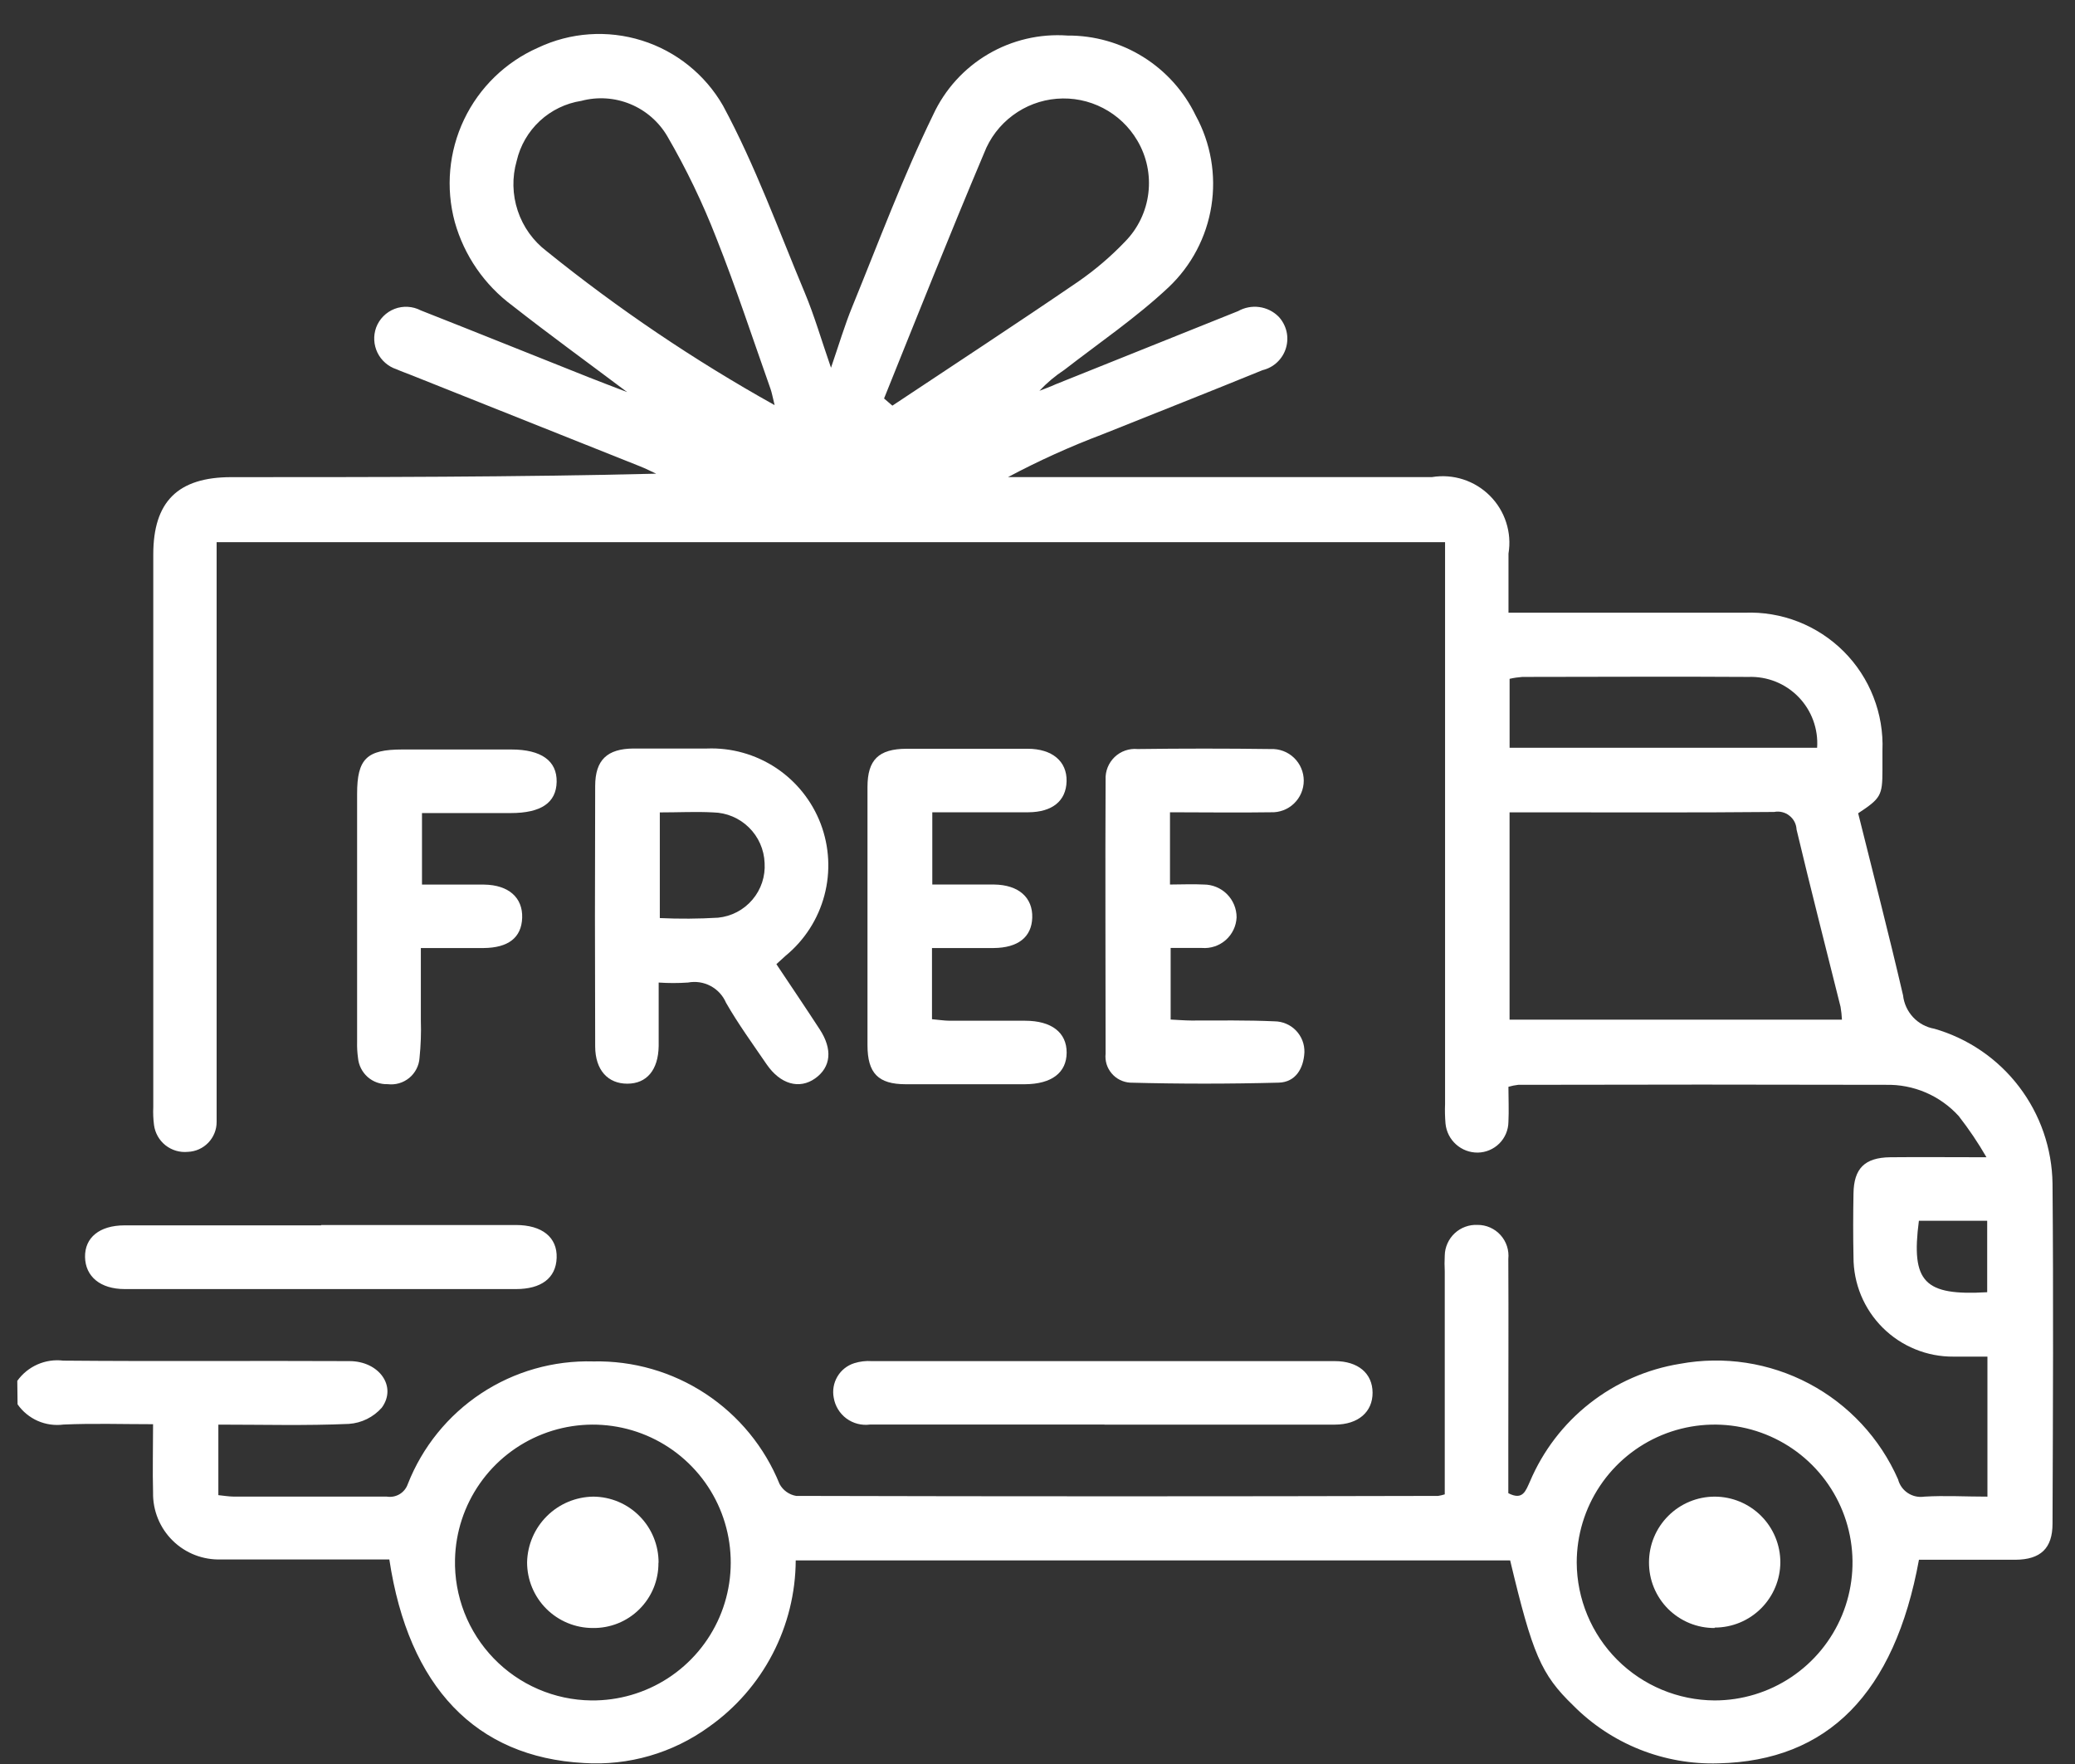 <svg width="60" height="51" viewBox="0 0 60 51" fill="none" xmlns="http://www.w3.org/2000/svg">
<rect x="0" y="0" width="60" height="51" fill="#333333" stroke="none"/>
<g clip-path="url(#clip0_84_4)">
<path d="M0.5 39.923C0.648 39.715 0.85 39.551 1.084 39.448C1.318 39.345 1.575 39.307 1.829 39.338C4.588 39.363 7.347 39.338 10.105 39.352C10.96 39.352 11.488 40.083 11.04 40.698C10.797 40.973 10.456 41.142 10.09 41.167C8.849 41.222 7.603 41.188 6.314 41.188V43.227C6.462 43.242 6.608 43.267 6.756 43.269C8.231 43.269 9.707 43.269 11.182 43.269C11.31 43.29 11.441 43.266 11.553 43.2C11.664 43.134 11.749 43.03 11.791 42.908C12.212 41.836 12.953 40.92 13.913 40.285C14.873 39.651 16.006 39.328 17.157 39.361C18.308 39.336 19.44 39.662 20.401 40.295C21.363 40.928 22.11 41.839 22.542 42.906C22.591 42.996 22.659 43.073 22.743 43.133C22.826 43.192 22.921 43.232 23.022 43.249C29.209 43.265 35.397 43.265 41.586 43.249C41.65 43.239 41.713 43.224 41.776 43.204V42.619C41.776 40.665 41.776 38.711 41.776 36.758C41.768 36.605 41.768 36.452 41.776 36.298C41.778 36.178 41.805 36.058 41.855 35.948C41.904 35.838 41.975 35.738 42.063 35.656C42.152 35.573 42.256 35.509 42.37 35.468C42.483 35.426 42.604 35.408 42.725 35.414C42.85 35.413 42.974 35.439 43.089 35.49C43.203 35.541 43.306 35.615 43.389 35.708C43.473 35.801 43.536 35.91 43.575 36.029C43.614 36.149 43.627 36.275 43.614 36.399C43.623 38.142 43.614 39.885 43.614 41.628C43.614 42.145 43.614 42.659 43.614 43.17C44.037 43.39 44.117 43.098 44.24 42.832C44.616 41.945 45.21 41.168 45.967 40.574C46.725 39.979 47.62 39.586 48.571 39.431C49.846 39.195 51.163 39.396 52.309 40.002C53.455 40.608 54.362 41.584 54.884 42.771C54.926 42.934 55.027 43.075 55.168 43.167C55.308 43.259 55.478 43.296 55.644 43.27C56.234 43.234 56.83 43.27 57.468 43.27V39.222C57.155 39.222 56.821 39.222 56.487 39.222C56.107 39.225 55.731 39.153 55.38 39.009C55.029 38.866 54.709 38.654 54.44 38.386C54.172 38.119 53.958 37.8 53.813 37.45C53.668 37.099 53.594 36.723 53.595 36.344C53.582 35.731 53.584 35.117 53.595 34.504C53.606 33.779 53.921 33.468 54.656 33.458C55.516 33.449 56.378 33.458 57.44 33.458C57.2 33.042 56.932 32.644 56.637 32.266C56.371 31.974 56.046 31.742 55.683 31.586C55.32 31.431 54.928 31.355 54.533 31.364C50.989 31.355 47.444 31.355 43.9 31.364C43.804 31.375 43.71 31.394 43.617 31.421C43.617 31.762 43.634 32.102 43.617 32.44C43.613 32.673 43.519 32.895 43.354 33.06C43.189 33.224 42.967 33.319 42.734 33.323C42.502 33.327 42.276 33.242 42.103 33.087C41.929 32.932 41.821 32.718 41.798 32.486C41.782 32.297 41.777 32.106 41.785 31.916C41.785 26.744 41.785 21.572 41.785 16.398V15.675H6.264V16.349C6.264 21.521 6.264 26.694 6.264 31.867C6.264 32.057 6.264 32.247 6.264 32.437C6.265 32.661 6.178 32.876 6.022 33.038C5.867 33.199 5.655 33.294 5.431 33.302C5.199 33.325 4.967 33.256 4.784 33.111C4.602 32.966 4.483 32.755 4.453 32.524C4.431 32.353 4.424 32.18 4.432 32.007C4.432 26.682 4.432 21.356 4.432 16.03C4.432 14.5 5.146 13.795 6.69 13.795C10.77 13.795 14.854 13.795 18.974 13.695C18.82 13.624 18.669 13.546 18.511 13.484L11.892 10.845C11.75 10.788 11.605 10.738 11.465 10.676C11.346 10.637 11.236 10.575 11.142 10.492C11.047 10.41 10.97 10.31 10.915 10.197C10.861 10.085 10.829 9.963 10.822 9.838C10.815 9.713 10.834 9.588 10.876 9.47C10.922 9.347 10.993 9.236 11.085 9.143C11.177 9.05 11.288 8.977 11.41 8.93C11.532 8.883 11.663 8.863 11.793 8.871C11.924 8.878 12.052 8.914 12.167 8.974C13.787 9.611 15.395 10.262 17.017 10.905C17.347 11.036 17.681 11.162 18.135 11.336C16.952 10.448 15.868 9.662 14.818 8.838C14.009 8.24 13.423 7.389 13.151 6.421C12.883 5.432 12.978 4.38 13.419 3.455C13.86 2.53 14.618 1.794 15.555 1.38C16.494 0.935 17.567 0.86 18.559 1.171C19.551 1.481 20.39 2.155 20.907 3.056C21.837 4.78 22.51 6.647 23.269 8.46C23.548 9.126 23.749 9.825 24.029 10.632C24.258 9.966 24.425 9.4 24.648 8.857C25.407 7 26.108 5.114 26.985 3.314C27.324 2.584 27.877 1.974 28.571 1.566C29.265 1.158 30.067 0.97 30.869 1.028C31.642 1.023 32.401 1.238 33.057 1.647C33.712 2.056 34.239 2.643 34.574 3.339C35.011 4.138 35.17 5.059 35.028 5.958C34.886 6.857 34.45 7.683 33.788 8.308C32.857 9.181 31.788 9.909 30.776 10.693C30.513 10.866 30.271 11.069 30.055 11.299C30.212 11.238 30.372 11.181 30.528 11.109C32.286 10.405 34.044 9.7 35.8 8.995C35.985 8.891 36.2 8.849 36.41 8.877C36.621 8.905 36.817 9.001 36.968 9.151C37.081 9.27 37.16 9.417 37.199 9.576C37.237 9.736 37.232 9.903 37.185 10.06C37.139 10.217 37.051 10.359 36.932 10.472C36.813 10.585 36.666 10.664 36.507 10.702C34.967 11.331 33.419 11.94 31.874 12.559C30.94 12.912 30.03 13.324 29.149 13.793H41.409C41.711 13.744 42.02 13.767 42.31 13.861C42.601 13.955 42.865 14.117 43.081 14.333C43.297 14.549 43.459 14.813 43.552 15.104C43.646 15.395 43.669 15.704 43.619 16.005C43.619 16.556 43.619 17.107 43.619 17.714H44.295C46.346 17.714 48.394 17.714 50.445 17.714C50.974 17.693 51.502 17.781 51.996 17.974C52.489 18.167 52.937 18.46 53.312 18.834C53.687 19.209 53.98 19.657 54.172 20.151C54.365 20.644 54.454 21.172 54.432 21.701C54.432 21.891 54.432 22.081 54.432 22.271C54.432 23 54.383 23.082 53.73 23.513C54.163 25.256 54.618 27.01 55.028 28.776C55.054 29.013 55.156 29.235 55.319 29.41C55.482 29.584 55.697 29.701 55.932 29.742C56.908 30.023 57.767 30.61 58.382 31.417C58.998 32.224 59.337 33.208 59.35 34.223C59.378 37.498 59.363 40.776 59.35 44.051C59.35 44.765 59.006 45.089 58.279 45.095C57.345 45.095 56.411 45.095 55.488 45.095C54.78 48.961 52.852 50.911 49.689 50.981C48.911 51.005 48.136 50.868 47.413 50.58C46.689 50.291 46.033 49.856 45.486 49.303C44.559 48.406 44.314 47.822 43.667 45.114H23.009C23.004 46.057 22.774 46.986 22.338 47.822C21.902 48.659 21.273 49.379 20.503 49.923C19.454 50.685 18.172 51.056 16.878 50.971C13.762 50.801 11.814 48.777 11.258 45.086H8.296C7.664 45.086 7.031 45.086 6.397 45.086C6.139 45.095 5.881 45.052 5.64 44.959C5.399 44.866 5.179 44.724 4.995 44.543C4.81 44.362 4.665 44.145 4.567 43.906C4.469 43.666 4.421 43.409 4.426 43.151C4.409 42.52 4.426 41.89 4.426 41.176C3.544 41.176 2.689 41.148 1.837 41.186C1.583 41.219 1.325 41.183 1.09 41.08C0.856 40.976 0.654 40.811 0.508 40.601L0.5 39.923ZM43.65 23.49V29.48H53.261C53.255 29.356 53.242 29.233 53.221 29.11C52.795 27.401 52.355 25.692 51.949 23.984C51.945 23.905 51.925 23.829 51.889 23.759C51.853 23.69 51.802 23.629 51.74 23.581C51.679 23.532 51.608 23.498 51.532 23.48C51.455 23.461 51.376 23.46 51.299 23.475C49.021 23.497 46.742 23.486 44.464 23.486H43.65M49.579 49.162C50.368 49.162 51.139 48.928 51.794 48.49C52.45 48.052 52.961 47.429 53.263 46.701C53.565 45.972 53.644 45.17 53.49 44.397C53.336 43.623 52.956 42.913 52.398 42.355C51.841 41.798 51.13 41.418 50.357 41.264C49.584 41.11 48.782 41.189 48.053 41.491C47.325 41.793 46.702 42.304 46.264 42.96C45.826 43.615 45.592 44.386 45.592 45.175C45.597 46.231 46.019 47.242 46.765 47.989C47.512 48.735 48.523 49.157 49.579 49.162ZM17.096 49.162C17.883 49.171 18.655 48.947 19.314 48.519C19.974 48.091 20.492 47.477 20.804 46.755C21.116 46.032 21.206 45.234 21.065 44.46C20.924 43.686 20.558 42.971 20.011 42.406C19.465 41.84 18.763 41.448 17.995 41.28C17.226 41.112 16.425 41.175 15.693 41.461C14.96 41.747 14.328 42.243 13.877 42.888C13.426 43.532 13.175 44.295 13.157 45.082C13.144 45.609 13.237 46.133 13.428 46.625C13.62 47.116 13.908 47.565 14.274 47.944C14.64 48.324 15.078 48.627 15.562 48.836C16.046 49.045 16.567 49.156 17.095 49.162M25.563 11.521L25.804 11.728C27.6 10.533 29.411 9.35 31.187 8.135C31.674 7.797 32.127 7.41 32.536 6.981C32.908 6.601 33.143 6.109 33.206 5.581C33.269 5.053 33.157 4.52 32.886 4.063C32.651 3.663 32.307 3.337 31.895 3.124C31.483 2.91 31.02 2.817 30.557 2.855C30.095 2.892 29.652 3.06 29.281 3.338C28.909 3.615 28.623 3.992 28.456 4.425C27.461 6.781 26.512 9.164 25.563 11.521ZM22.398 11.71C22.337 11.462 22.318 11.352 22.282 11.249C21.765 9.789 21.283 8.316 20.713 6.882C20.318 5.867 19.845 4.883 19.297 3.941C19.052 3.522 18.675 3.194 18.226 3.009C17.777 2.824 17.279 2.791 16.81 2.916C16.36 2.986 15.942 3.188 15.608 3.498C15.275 3.808 15.042 4.21 14.94 4.653C14.804 5.126 14.815 5.628 14.971 6.094C15.126 6.561 15.419 6.969 15.811 7.266C17.874 8.931 20.076 10.417 22.392 11.709M52.543 21.62C52.562 21.351 52.523 21.081 52.431 20.829C52.338 20.576 52.194 20.345 52.006 20.152C51.819 19.959 51.593 19.807 51.343 19.707C51.092 19.607 50.824 19.561 50.555 19.571C48.375 19.556 46.188 19.571 44.018 19.571C43.895 19.58 43.772 19.598 43.651 19.626V21.62H52.543ZM57.461 37.36V35.294H55.486C55.254 37.071 55.636 37.466 57.461 37.36Z" fill="white"/>
<path d="M22.454 27.882C22.88 28.52 23.297 29.137 23.702 29.759C24.082 30.34 24.027 30.853 23.571 31.178C23.115 31.502 22.563 31.351 22.164 30.766C21.765 30.181 21.346 29.606 20.994 28.992C20.905 28.784 20.747 28.612 20.547 28.506C20.347 28.399 20.116 28.365 19.893 28.407C19.611 28.426 19.328 28.426 19.046 28.407C19.046 29.063 19.046 29.651 19.046 30.242C19.035 30.935 18.701 31.33 18.141 31.331C17.581 31.333 17.212 30.94 17.21 30.255C17.201 27.745 17.201 25.235 17.21 22.727C17.21 21.967 17.562 21.648 18.314 21.641C19.022 21.641 19.732 21.641 20.44 21.641C21.147 21.613 21.845 21.809 22.436 22.199C23.026 22.59 23.479 23.156 23.731 23.817C23.982 24.479 24.02 25.203 23.838 25.887C23.657 26.571 23.265 27.181 22.718 27.631L22.451 27.874M19.079 23.484V26.543C19.64 26.569 20.202 26.565 20.763 26.532C21.149 26.494 21.505 26.308 21.756 26.012C22.008 25.717 22.134 25.335 22.109 24.948C22.094 24.561 21.932 24.195 21.656 23.924C21.38 23.652 21.011 23.496 20.624 23.488C20.129 23.461 19.633 23.488 19.081 23.488" fill="white"/>
<path d="M26.949 27.413V29.467C27.129 29.482 27.292 29.509 27.456 29.511C28.183 29.511 28.912 29.511 29.639 29.511C30.41 29.511 30.845 29.854 30.843 30.433C30.841 31.012 30.41 31.343 29.635 31.347C28.487 31.347 27.338 31.347 26.189 31.347C25.392 31.347 25.086 31.026 25.084 30.223C25.084 27.733 25.084 25.243 25.084 22.753C25.084 21.965 25.409 21.652 26.21 21.648C27.378 21.648 28.547 21.648 29.715 21.648C30.427 21.648 30.854 22.013 30.841 22.586C30.828 23.16 30.423 23.48 29.738 23.484C28.823 23.484 27.907 23.484 26.958 23.484V25.573C27.568 25.573 28.156 25.573 28.745 25.573C29.459 25.582 29.867 25.953 29.848 26.534C29.829 27.092 29.44 27.403 28.733 27.409C28.164 27.409 27.594 27.409 26.949 27.409" fill="white"/>
<path d="M33.831 23.484V25.573C34.171 25.573 34.49 25.556 34.807 25.573C35.059 25.573 35.301 25.673 35.479 25.851C35.657 26.029 35.757 26.27 35.757 26.522C35.751 26.647 35.721 26.769 35.667 26.881C35.613 26.994 35.538 27.094 35.444 27.177C35.351 27.259 35.242 27.322 35.123 27.362C35.005 27.401 34.88 27.417 34.756 27.407C34.471 27.407 34.187 27.407 33.85 27.407V29.477C34.04 29.486 34.242 29.503 34.443 29.505C35.246 29.505 36.051 29.492 36.854 29.528C36.97 29.529 37.085 29.553 37.191 29.599C37.298 29.644 37.394 29.711 37.474 29.794C37.555 29.878 37.618 29.977 37.66 30.085C37.702 30.193 37.721 30.308 37.718 30.424C37.695 30.893 37.46 31.288 36.976 31.301C35.543 31.339 34.109 31.339 32.675 31.301C32.573 31.294 32.473 31.267 32.382 31.221C32.29 31.175 32.209 31.111 32.143 31.032C32.077 30.954 32.027 30.863 31.997 30.765C31.968 30.667 31.958 30.564 31.969 30.462C31.969 27.821 31.956 25.18 31.969 22.541C31.963 22.419 31.984 22.298 32.029 22.185C32.074 22.073 32.143 21.971 32.23 21.887C32.318 21.803 32.423 21.739 32.538 21.699C32.653 21.659 32.775 21.645 32.895 21.656C34.178 21.639 35.46 21.639 36.742 21.656C36.866 21.65 36.989 21.67 37.105 21.713C37.221 21.756 37.327 21.823 37.416 21.908C37.505 21.994 37.577 22.096 37.625 22.21C37.674 22.324 37.699 22.446 37.699 22.57C37.699 22.694 37.674 22.816 37.625 22.93C37.577 23.044 37.505 23.146 37.416 23.232C37.327 23.317 37.221 23.384 37.105 23.427C36.989 23.47 36.866 23.49 36.742 23.484C35.793 23.499 34.843 23.484 33.82 23.484" fill="white"/>
<path d="M12.202 23.486V25.575C12.821 25.575 13.409 25.575 13.996 25.575C14.71 25.584 15.118 25.954 15.099 26.534C15.08 27.113 14.693 27.403 13.985 27.409C13.415 27.409 12.845 27.409 12.169 27.409C12.169 28.13 12.169 28.81 12.169 29.497C12.181 29.86 12.168 30.224 12.131 30.585C12.124 30.697 12.093 30.806 12.042 30.905C11.991 31.005 11.92 31.093 11.834 31.164C11.747 31.235 11.647 31.288 11.54 31.319C11.432 31.35 11.32 31.359 11.209 31.345C10.996 31.352 10.788 31.277 10.629 31.136C10.47 30.994 10.371 30.797 10.352 30.585C10.331 30.434 10.322 30.281 10.326 30.128C10.326 27.735 10.326 25.343 10.326 22.951C10.326 21.937 10.605 21.669 11.63 21.669H14.788C15.65 21.669 16.107 21.996 16.096 22.603C16.084 23.211 15.644 23.507 14.767 23.507H12.202" fill="white"/>
<path d="M31.938 41.186C29.677 41.186 27.418 41.186 25.156 41.186C24.915 41.218 24.671 41.155 24.475 41.011C24.28 40.866 24.148 40.651 24.108 40.411C24.067 40.201 24.105 39.983 24.214 39.799C24.323 39.614 24.496 39.477 24.701 39.412C24.864 39.361 25.036 39.34 25.208 39.352C29.671 39.352 34.134 39.352 38.597 39.352C39.273 39.352 39.687 39.709 39.689 40.265C39.691 40.821 39.275 41.186 38.603 41.188C36.381 41.188 34.158 41.188 31.936 41.188" fill="white"/>
<path d="M9.289 35.417C11.165 35.417 13.041 35.417 14.917 35.417C15.676 35.417 16.117 35.773 16.096 36.367C16.075 36.961 15.64 37.269 14.921 37.269C11.15 37.269 7.379 37.269 3.608 37.269C2.898 37.269 2.469 36.904 2.459 36.342C2.45 35.78 2.877 35.429 3.599 35.427C5.497 35.427 7.396 35.427 9.283 35.427" fill="white"/>
<path d="M49.581 47.068C49.331 47.07 49.084 47.022 48.852 46.927C48.621 46.832 48.411 46.692 48.234 46.516C48.058 46.339 47.918 46.129 47.823 45.898C47.728 45.667 47.681 45.419 47.682 45.169C47.682 44.666 47.882 44.183 48.239 43.827C48.594 43.471 49.078 43.27 49.581 43.27C50.085 43.27 50.568 43.471 50.924 43.827C51.28 44.183 51.48 44.666 51.48 45.169C51.477 45.671 51.275 46.151 50.92 46.504C50.564 46.858 50.083 47.056 49.581 47.056" fill="white"/>
<path d="M19.039 45.181C19.042 45.43 18.994 45.678 18.9 45.909C18.805 46.14 18.665 46.349 18.488 46.525C18.311 46.701 18.101 46.84 17.869 46.933C17.638 47.026 17.39 47.072 17.14 47.068C16.637 47.068 16.154 46.868 15.797 46.512C15.441 46.156 15.241 45.673 15.241 45.169C15.252 44.666 15.457 44.187 15.814 43.833C16.171 43.478 16.652 43.277 17.155 43.27C17.405 43.272 17.651 43.322 17.881 43.419C18.111 43.516 18.319 43.657 18.494 43.835C18.67 44.012 18.808 44.222 18.902 44.453C18.996 44.684 19.044 44.931 19.043 45.181" fill="white"/>
</g>
<defs>
<clipPath id="clip0_84_4">
<rect width="59" height="51" fill="white" transform="translate(0.5)"/>
</clipPath>
</defs>
</svg>
